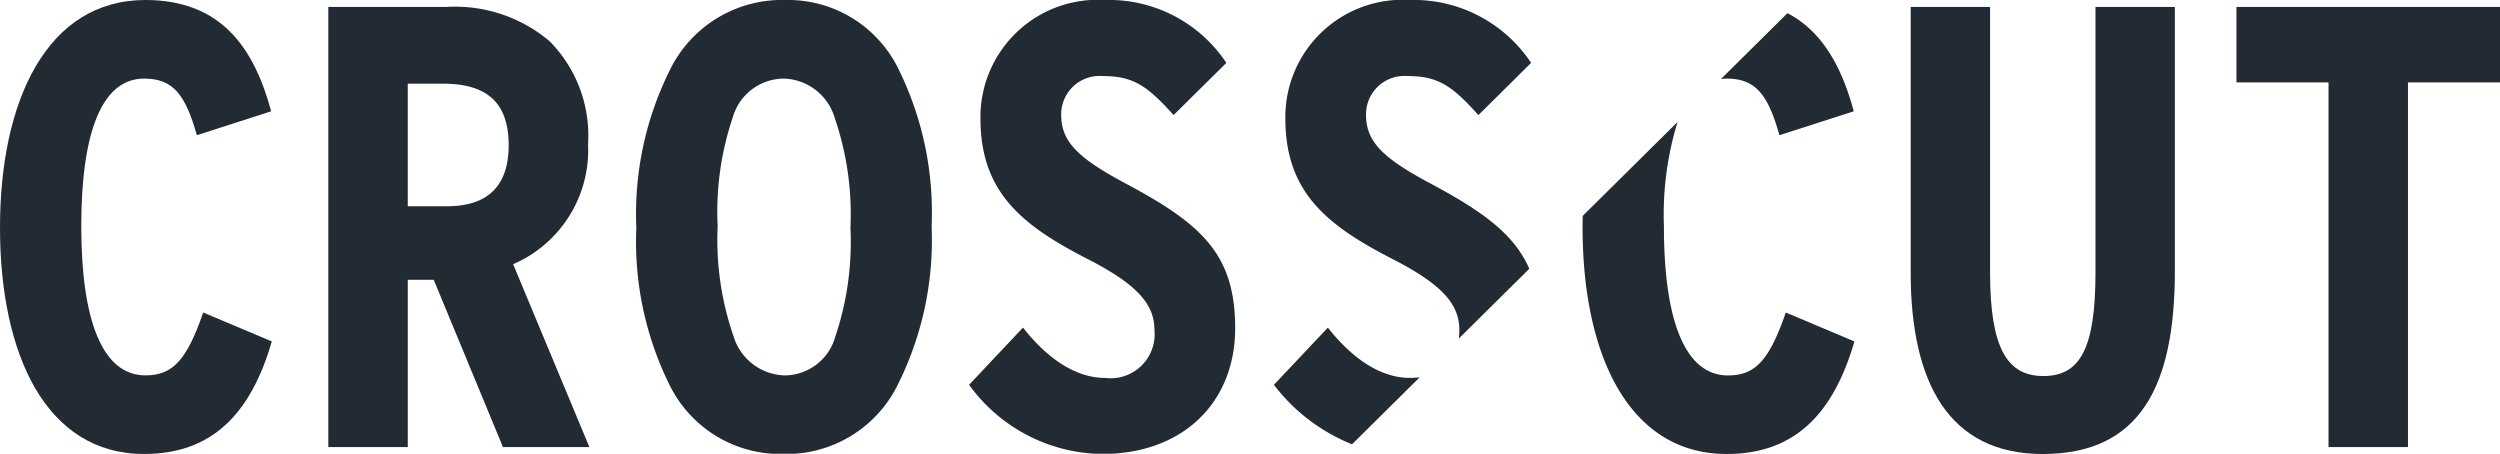 <svg xmlns="http://www.w3.org/2000/svg" width="132.165" height="24"><defs><clipPath id="a"><path fill="none" d="M0 0h65.3v23.987H0Z" data-name="Clip 2"/></clipPath></defs><g data-name="Group 6"><path fill="none" d="M0 0h65.3v23.987H0Z" data-name="Clip 2"/><g fill="#222a33" clip-path="url(#a)" data-name="Group 6"><path d="M7.688 19.845c-2.283 0-3.391-2.925-3.391-7.878s1.075-7.812 3.324-7.812c1.544 0 2.183.864 2.787 2.992l3.928-1.263C13.43 2.526 11.684 0 7.688 0 2.484 0 0 5.319 0 12.033 0 18.715 2.417 24 7.621 24c3.592 0 5.64-2.128 6.748-5.95l-3.626-1.529c-.873 2.526-1.612 3.324-3.055 3.324" data-name="Fill 1"/><path d="M21.557 23.636h-4.2V.366h6.245a7.741 7.741 0 0 1 5.455 1.816 7.081 7.081 0 0 1 2.031 5.431 6.566 6.566 0 0 1-3.961 6.353l4.03 9.667h-4.568l-3.659-8.841h-1.373v8.843Zm0-19.214v6.482h2.078c2.161 0 3.256-1.085 3.256-3.225 0-2.222-1.109-3.257-3.491-3.257Z" data-name="Fill 3"/><path d="M41.429 24a6.53 6.53 0 0 1-5.946-3.478 17.08 17.08 0 0 1-1.843-8.489A17.048 17.048 0 0 1 35.516 3.5a6.589 6.589 0 0 1 5.98-3.5 6.5 6.5 0 0 1 5.917 3.478 17.123 17.123 0 0 1 1.838 8.489A17.089 17.089 0 0 1 47.38 20.5a6.557 6.557 0 0 1-5.951 3.5Zm0-19.845A2.82 2.82 0 0 0 38.74 6.2a15.576 15.576 0 0 0-.8 5.764 15.552 15.552 0 0 0 .835 5.8 2.911 2.911 0 0 0 2.724 2.082 2.8 2.8 0 0 0 2.66-2.048 15.672 15.672 0 0 0 .8-5.764 15.644 15.644 0 0 0-.831-5.8 2.888 2.888 0 0 0-2.699-2.079Z" data-name="Fill 4"/><path d="M59.458 9.673C56.906 8.31 56.1 7.446 56.1 6.05a2.032 2.032 0 0 1 2.216-2.028c1.612 0 2.35.532 3.727 2.061l2.789-2.759A7.449 7.449 0 0 0 58.417 0a6.2 6.2 0 0 0-6.585 6.25c0 3.856 2.115 5.617 5.607 7.413 2.753 1.4 3.592 2.46 3.592 3.789a2.326 2.326 0 0 1-2.619 2.526c-1.41 0-2.921-.864-4.331-2.659l-2.849 3.025A8.808 8.808 0 0 0 58.249 24c4.365 0 7.05-2.792 7.05-6.648 0-3.922-1.779-5.518-5.842-7.679" data-name="Fill 5"/></g></g><path fill="#222a33" d="m70.2 17.319-2.854 3.025a9.775 9.775 0 0 0 4.13 3.144l3.58-3.544a4.087 4.087 0 0 1-.525.034c-1.41 0-2.921-.864-4.331-2.659" data-name="Fill 7"/><g fill="#222a33" data-name="Group 13"><path d="M75.572 9.673C73.02 8.31 72.215 7.446 72.215 6.05a2.032 2.032 0 0 1 2.216-2.028c1.612 0 2.35.532 3.727 2.061l2.786-2.759A7.449 7.449 0 0 0 74.531 0a6.2 6.2 0 0 0-6.58 6.25c0 3.856 2.115 5.617 5.607 7.413 2.753 1.4 3.592 2.46 3.592 3.789a3.716 3.716 0 0 1-.029.447l3.727-3.69c-.809-1.856-2.514-3.066-5.276-4.535" data-name="Fill 8"/><path d="M110.78 14.394c0 4.022-.806 5.485-2.753 5.485-1.914 0-2.82-1.463-2.82-5.485V.366h-4.197v14.028c0 5.784 1.981 9.607 6.983 9.607 5.17 0 6.983-3.623 6.983-9.673V.366h-4.196v14.028" data-name="Fill 10"/><path d="M118.232.366v3.989h4.868v19.28h4.2V4.355h4.868V.366h-13.936" data-name="Fill 11"/><path d="M94.408 16.52c-.873 2.528-1.611 3.328-3.055 3.328-2.283 0-3.388-2.928-3.388-7.881a16.713 16.713 0 0 1 .721-5.519l-5.014 4.964q-.007.308-.007.621c0 6.682 2.417 11.967 7.621 11.967 3.593 0 5.641-2.127 6.749-5.95l-3.626-1.529" data-name="Fill 12"/><path d="m94.073 7.147 3.928-1.263c-.62-2.302-1.639-4.214-3.505-5.188l-3.515 3.48a2.4 2.4 0 0 1 .305-.02c1.544 0 2.183.864 2.787 2.992" data-name="Fill 14"/></g></svg>